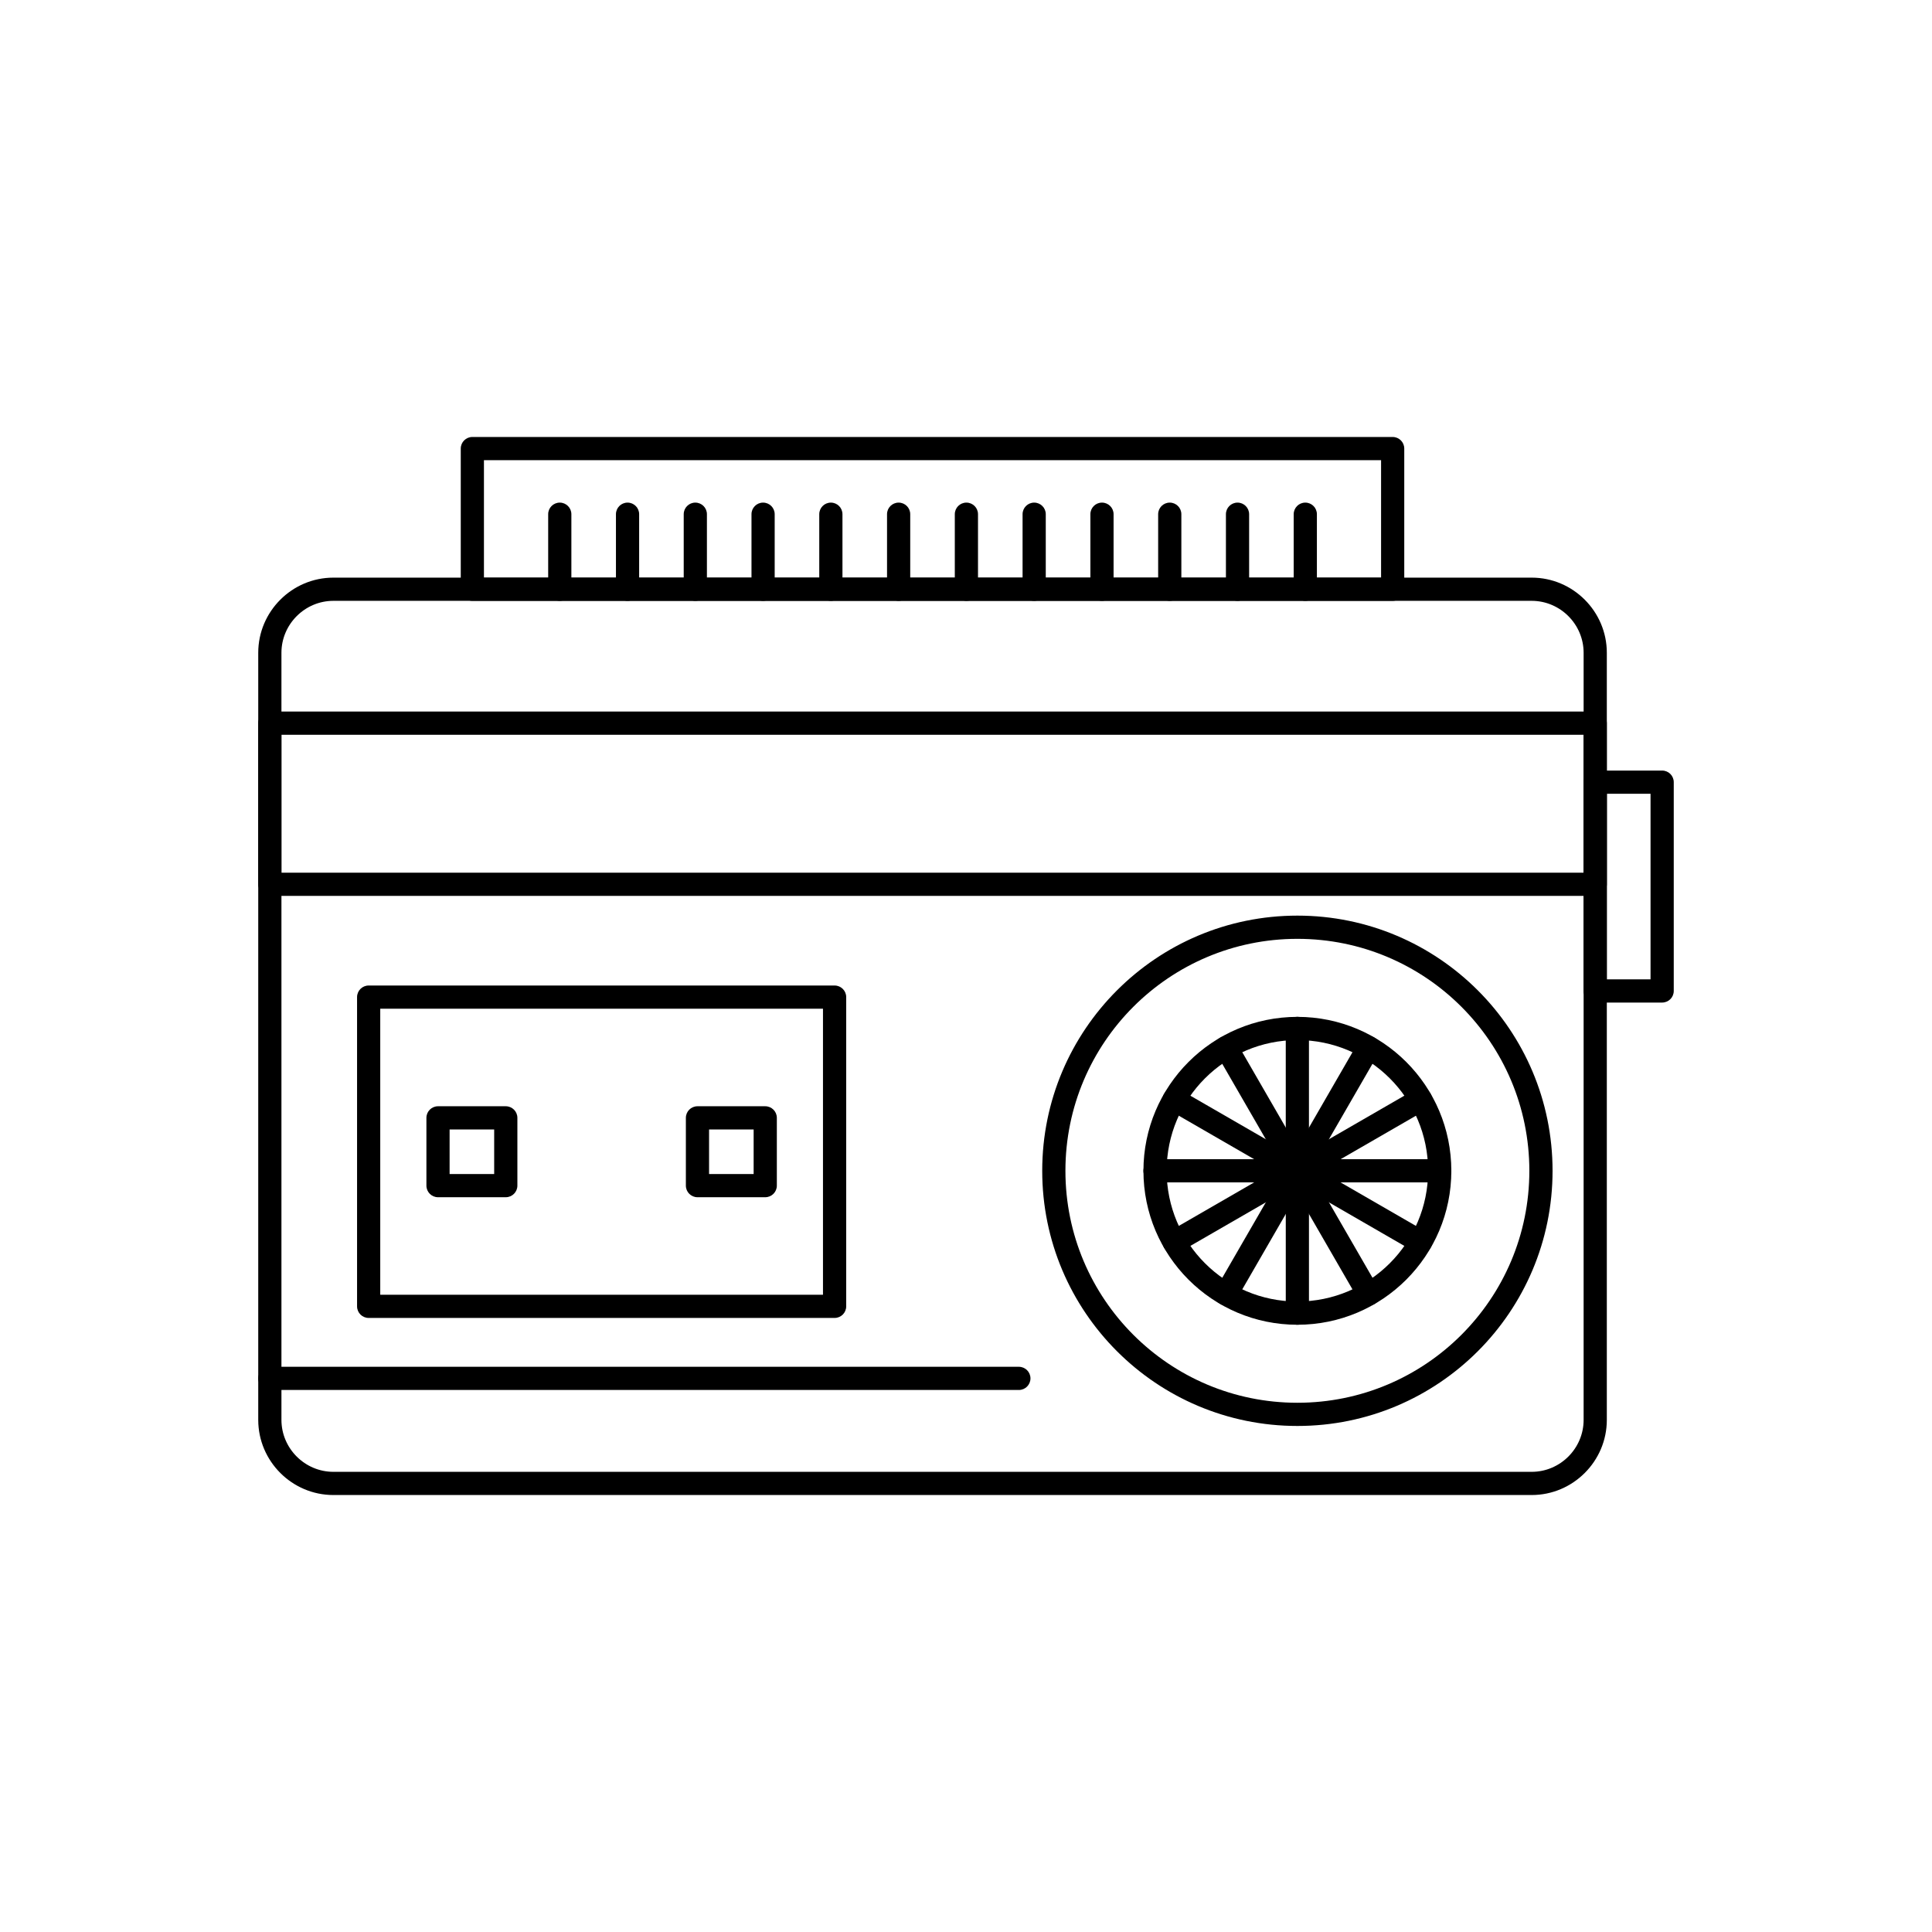 <?xml version="1.0" encoding="UTF-8"?>
<!-- Uploaded to: ICON Repo, www.svgrepo.com, Generator: ICON Repo Mixer Tools -->
<svg fill="#000000" width="800px" height="800px" version="1.1" viewBox="144 144 512 512" xmlns="http://www.w3.org/2000/svg">
 <g>
  <path d="m232.35 297.08h317.56c5.481 0 10.461 2.238 14.066 5.848 3.609 3.609 5.848 8.586 5.848 14.066v203.29c0 5.481-2.238 10.461-5.848 14.066-3.609 3.609-8.586 5.848-14.066 5.848h-317.56c-5.481 0-10.461-2.238-14.066-5.848-3.609-3.609-5.848-8.586-5.848-14.066v-203.29c0-5.481 2.238-10.461 5.848-14.066 3.609-3.609 8.586-5.848 14.066-5.848zm317.56 6.148h-317.56c-3.781 0-7.223 1.551-9.719 4.047-2.496 2.496-4.047 5.938-4.047 9.719v203.29c0 3.781 1.551 7.223 4.047 9.719s5.938 4.047 9.719 4.047h317.56c3.781 0 7.223-1.551 9.719-4.047s4.047-5.938 4.047-9.719v-203.29c0-3.781-1.551-7.223-4.047-9.719-2.496-2.496-5.938-4.047-9.719-4.047z"/>
  <path d="m218.58 375.27h345.09v-36.551h-345.09zm348.17 6.148h-351.24c-1.699 0-3.074-1.375-3.074-3.074v-42.703c0-1.699 1.375-3.074 3.074-3.074h351.24c1.699 0 3.074 1.375 3.074 3.074v42.703c0 1.699-1.375 3.074-3.074 3.074z"/>
  <path d="m569.82 403.54h11.59v-49.184h-11.59zm14.668 6.148h-17.742c-1.699 0-3.074-1.375-3.074-3.074v-55.332c0-1.699 1.375-3.074 3.074-3.074h17.742c1.699 0 3.074 1.375 3.074 3.074v55.332c0 1.699-1.375 3.074-3.074 3.074z"/>
  <path d="m244.77 487.12h117.33v-75.797h-117.33zm120.41 6.148h-123.48c-1.699 0-3.074-1.375-3.074-3.074v-81.949c0-1.699 1.375-3.074 3.074-3.074h123.48c1.699 0 3.074 1.375 3.074 3.074v81.949c0 1.699-1.375 3.074-3.074 3.074z"/>
  <path d="m414.01 512.36c1.699 0 3.074-1.375 3.074-3.074s-1.375-3.074-3.074-3.074h-198.5c-1.699 0-3.074 1.375-3.074 3.074s1.375 3.074 3.074 3.074z"/>
  <path d="m263.15 455.13h11.812v-11.812h-11.812zm14.887 6.148h-17.961c-1.699 0-3.074-1.375-3.074-3.074v-17.961c0-1.699 1.375-3.074 3.074-3.074h17.961c1.699 0 3.074 1.375 3.074 3.074v17.961c0 1.699-1.375 3.074-3.074 3.074z"/>
  <path d="m331.91 455.13h11.812v-11.812h-11.812zm14.887 6.148h-17.961c-1.699 0-3.074-1.375-3.074-3.074v-17.961c0-1.699 1.375-3.074 3.074-3.074h17.961c1.699 0 3.074 1.375 3.074 3.074v17.961c0 1.699-1.375 3.074-3.074 3.074z"/>
  <path d="m487.82 386.65c18.672 0 35.578 7.57 47.816 19.809 12.238 12.238 19.809 29.145 19.809 47.816 0 18.672-7.57 35.578-19.805 47.816-12.238 12.238-29.145 19.805-47.816 19.805-18.672 0-35.578-7.57-47.816-19.805-12.238-12.238-19.809-29.145-19.809-47.816 0-18.672 7.57-35.578 19.809-47.816 12.238-12.238 29.145-19.809 47.816-19.809zm43.469 24.156c-11.125-11.125-26.492-18.004-43.469-18.004-16.977 0-32.344 6.879-43.469 18.004s-18.004 26.492-18.004 43.469c0 16.977 6.879 32.344 18.004 43.469s26.492 18.004 43.469 18.004c16.977 0 32.344-6.879 43.469-18.004s18.004-26.492 18.004-43.469c0-16.977-6.879-32.344-18.004-43.469z"/>
  <path d="m487.82 413.48c11.266 0 21.465 4.566 28.848 11.949 7.383 7.383 11.949 17.582 11.949 28.848 0 11.266-4.566 21.465-11.949 28.848-7.383 7.383-17.582 11.949-28.848 11.949s-21.465-4.566-28.848-11.949c-7.383-7.383-11.949-17.582-11.949-28.848 0-11.266 4.566-21.465 11.949-28.848 7.383-7.383 17.582-11.949 28.848-11.949zm24.496 16.297c-6.269-6.269-14.93-10.148-24.496-10.148s-18.227 3.879-24.496 10.148c-6.269 6.269-10.148 14.93-10.148 24.496 0 9.566 3.879 18.227 10.148 24.496 6.269 6.269 14.93 10.148 24.496 10.148s18.23-3.879 24.496-10.148c6.269-6.269 10.148-14.93 10.148-24.496 0-9.566-3.879-18.23-10.148-24.496z"/>
  <path d="m272.25 297.08h237.75v-31.129h-237.75zm240.82 6.148h-243.89c-1.699 0-3.074-1.375-3.074-3.074v-37.277c0-1.699 1.375-3.074 3.074-3.074h243.89c1.699 0 3.074 1.375 3.074 3.074v37.277c0 1.699-1.375 3.074-3.074 3.074z"/>
  <path d="m295.42 280.27c0-1.699-1.375-3.074-3.074-3.074s-3.074 1.375-3.074 3.074v19.879c0 1.699 1.375 3.074 3.074 3.074s3.074-1.375 3.074-3.074z"/>
  <path d="m313.38 280.27c0-1.699-1.375-3.074-3.074-3.074-1.699 0-3.074 1.375-3.074 3.074v19.879c0 1.699 1.375 3.074 3.074 3.074 1.699 0 3.074-1.375 3.074-3.074z"/>
  <path d="m331.34 280.27c0-1.699-1.375-3.074-3.074-3.074s-3.074 1.375-3.074 3.074v19.879c0 1.699 1.375 3.074 3.074 3.074s3.074-1.375 3.074-3.074z"/>
  <path d="m349.3 280.27c0-1.699-1.375-3.074-3.074-3.074-1.699 0-3.074 1.375-3.074 3.074v19.879c0 1.699 1.375 3.074 3.074 3.074 1.699 0 3.074-1.375 3.074-3.074z"/>
  <path d="m367.26 280.27c0-1.699-1.375-3.074-3.074-3.074s-3.074 1.375-3.074 3.074v19.879c0 1.699 1.375 3.074 3.074 3.074s3.074-1.375 3.074-3.074z"/>
  <path d="m385.22 280.27c0-1.699-1.375-3.074-3.074-3.074-1.699 0-3.074 1.375-3.074 3.074v19.879c0 1.699 1.375 3.074 3.074 3.074 1.699 0 3.074-1.375 3.074-3.074z"/>
  <path d="m403.18 280.27c0-1.699-1.375-3.074-3.074-3.074s-3.074 1.375-3.074 3.074v19.879c0 1.699 1.375 3.074 3.074 3.074s3.074-1.375 3.074-3.074z"/>
  <path d="m421.14 280.27c0-1.699-1.375-3.074-3.074-3.074-1.699 0-3.074 1.375-3.074 3.074v19.879c0 1.699 1.375 3.074 3.074 3.074 1.699 0 3.074-1.375 3.074-3.074z"/>
  <path d="m439.11 280.27c0-1.699-1.375-3.074-3.074-3.074s-3.074 1.375-3.074 3.074v19.879c0 1.699 1.375 3.074 3.074 3.074s3.074-1.375 3.074-3.074z"/>
  <path d="m457.07 280.27c0-1.699-1.375-3.074-3.074-3.074-1.699 0-3.074 1.375-3.074 3.074v19.879c0 1.699 1.375 3.074 3.074 3.074 1.699 0 3.074-1.375 3.074-3.074z"/>
  <path d="m475.03 280.27c0-1.699-1.375-3.074-3.074-3.074s-3.074 1.375-3.074 3.074v19.879c0 1.699 1.375 3.074 3.074 3.074s3.074-1.375 3.074-3.074z"/>
  <path d="m492.99 280.27c0-1.699-1.375-3.074-3.074-3.074-1.699 0-3.074 1.375-3.074 3.074v19.879c0 1.699 1.375 3.074 3.074 3.074 1.699 0 3.074-1.375 3.074-3.074z"/>
  <path d="m484.74 454.27c0 1.699 1.375 3.074 3.074 3.074 1.699 0 3.074-1.375 3.074-3.074v-37.719c0-1.699-1.375-3.074-3.074-3.074-1.699 0-3.074 1.375-3.074 3.074z"/>
  <path d="m485.16 452.75c-0.844 1.465-0.336 3.336 1.129 4.18 1.465 0.844 3.336 0.336 4.18-1.129l18.859-32.668c0.844-1.465 0.336-3.336-1.129-4.18s-3.336-0.336-4.18 1.129z"/>
  <path d="m486.28 451.62c-1.465 0.848-1.965 2.727-1.117 4.191 0.848 1.465 2.727 1.965 4.191 1.117l32.668-18.859c1.465-0.848 1.965-2.727 1.117-4.191s-2.727-1.965-4.191-1.117z"/>
  <path d="m487.82 451.2c-1.699 0-3.074 1.375-3.074 3.074 0 1.699 1.375 3.074 3.074 3.074h37.719c1.699 0 3.074-1.375 3.074-3.074 0-1.699-1.375-3.074-3.074-3.074z"/>
  <path d="m489.34 451.62c-1.465-0.844-3.336-0.336-4.18 1.129s-0.336 3.336 1.129 4.18l32.668 18.859c1.465 0.844 3.336 0.336 4.18-1.129s0.336-3.336-1.129-4.18z"/>
  <path d="m490.47 452.73c-0.848-1.465-2.727-1.965-4.191-1.117-1.465 0.848-1.965 2.727-1.117 4.191l18.859 32.668c0.848 1.465 2.727 1.965 4.191 1.117s1.965-2.727 1.117-4.191z"/>
  <path d="m490.89 454.27c0-1.699-1.375-3.074-3.074-3.074-1.699 0-3.074 1.375-3.074 3.074v37.719c0 1.699 1.375 3.074 3.074 3.074 1.699 0 3.074-1.375 3.074-3.074z"/>
  <path d="m490.47 455.8c0.844-1.465 0.336-3.336-1.129-4.18s-3.336-0.336-4.18 1.129l-18.859 32.668c-0.844 1.465-0.336 3.336 1.129 4.18s3.336 0.336 4.18-1.129z"/>
  <path d="m489.34 456.93c1.465-0.844 1.973-2.715 1.129-4.18s-2.715-1.973-4.18-1.129l-32.668 18.859c-1.465 0.844-1.973 2.715-1.129 4.18s2.715 1.973 4.18 1.129z"/>
  <path d="m487.82 457.35c1.699 0 3.074-1.375 3.074-3.074 0-1.699-1.375-3.074-3.074-3.074h-37.719c-1.699 0-3.074 1.375-3.074 3.074 0 1.699 1.375 3.074 3.074 3.074z"/>
  <path d="m486.29 456.93c1.465 0.844 3.336 0.336 4.18-1.129 0.844-1.465 0.336-3.336-1.129-4.18l-32.668-18.859c-1.465-0.844-3.336-0.336-4.18 1.129s-0.336 3.336 1.129 4.18z"/>
  <path d="m485.16 455.81c0.848 1.465 2.727 1.965 4.191 1.117 1.465-0.848 1.965-2.727 1.117-4.191l-18.859-32.668c-0.848-1.465-2.727-1.965-4.191-1.117s-1.965 2.727-1.117 4.191z"/>
 </g>
</svg>